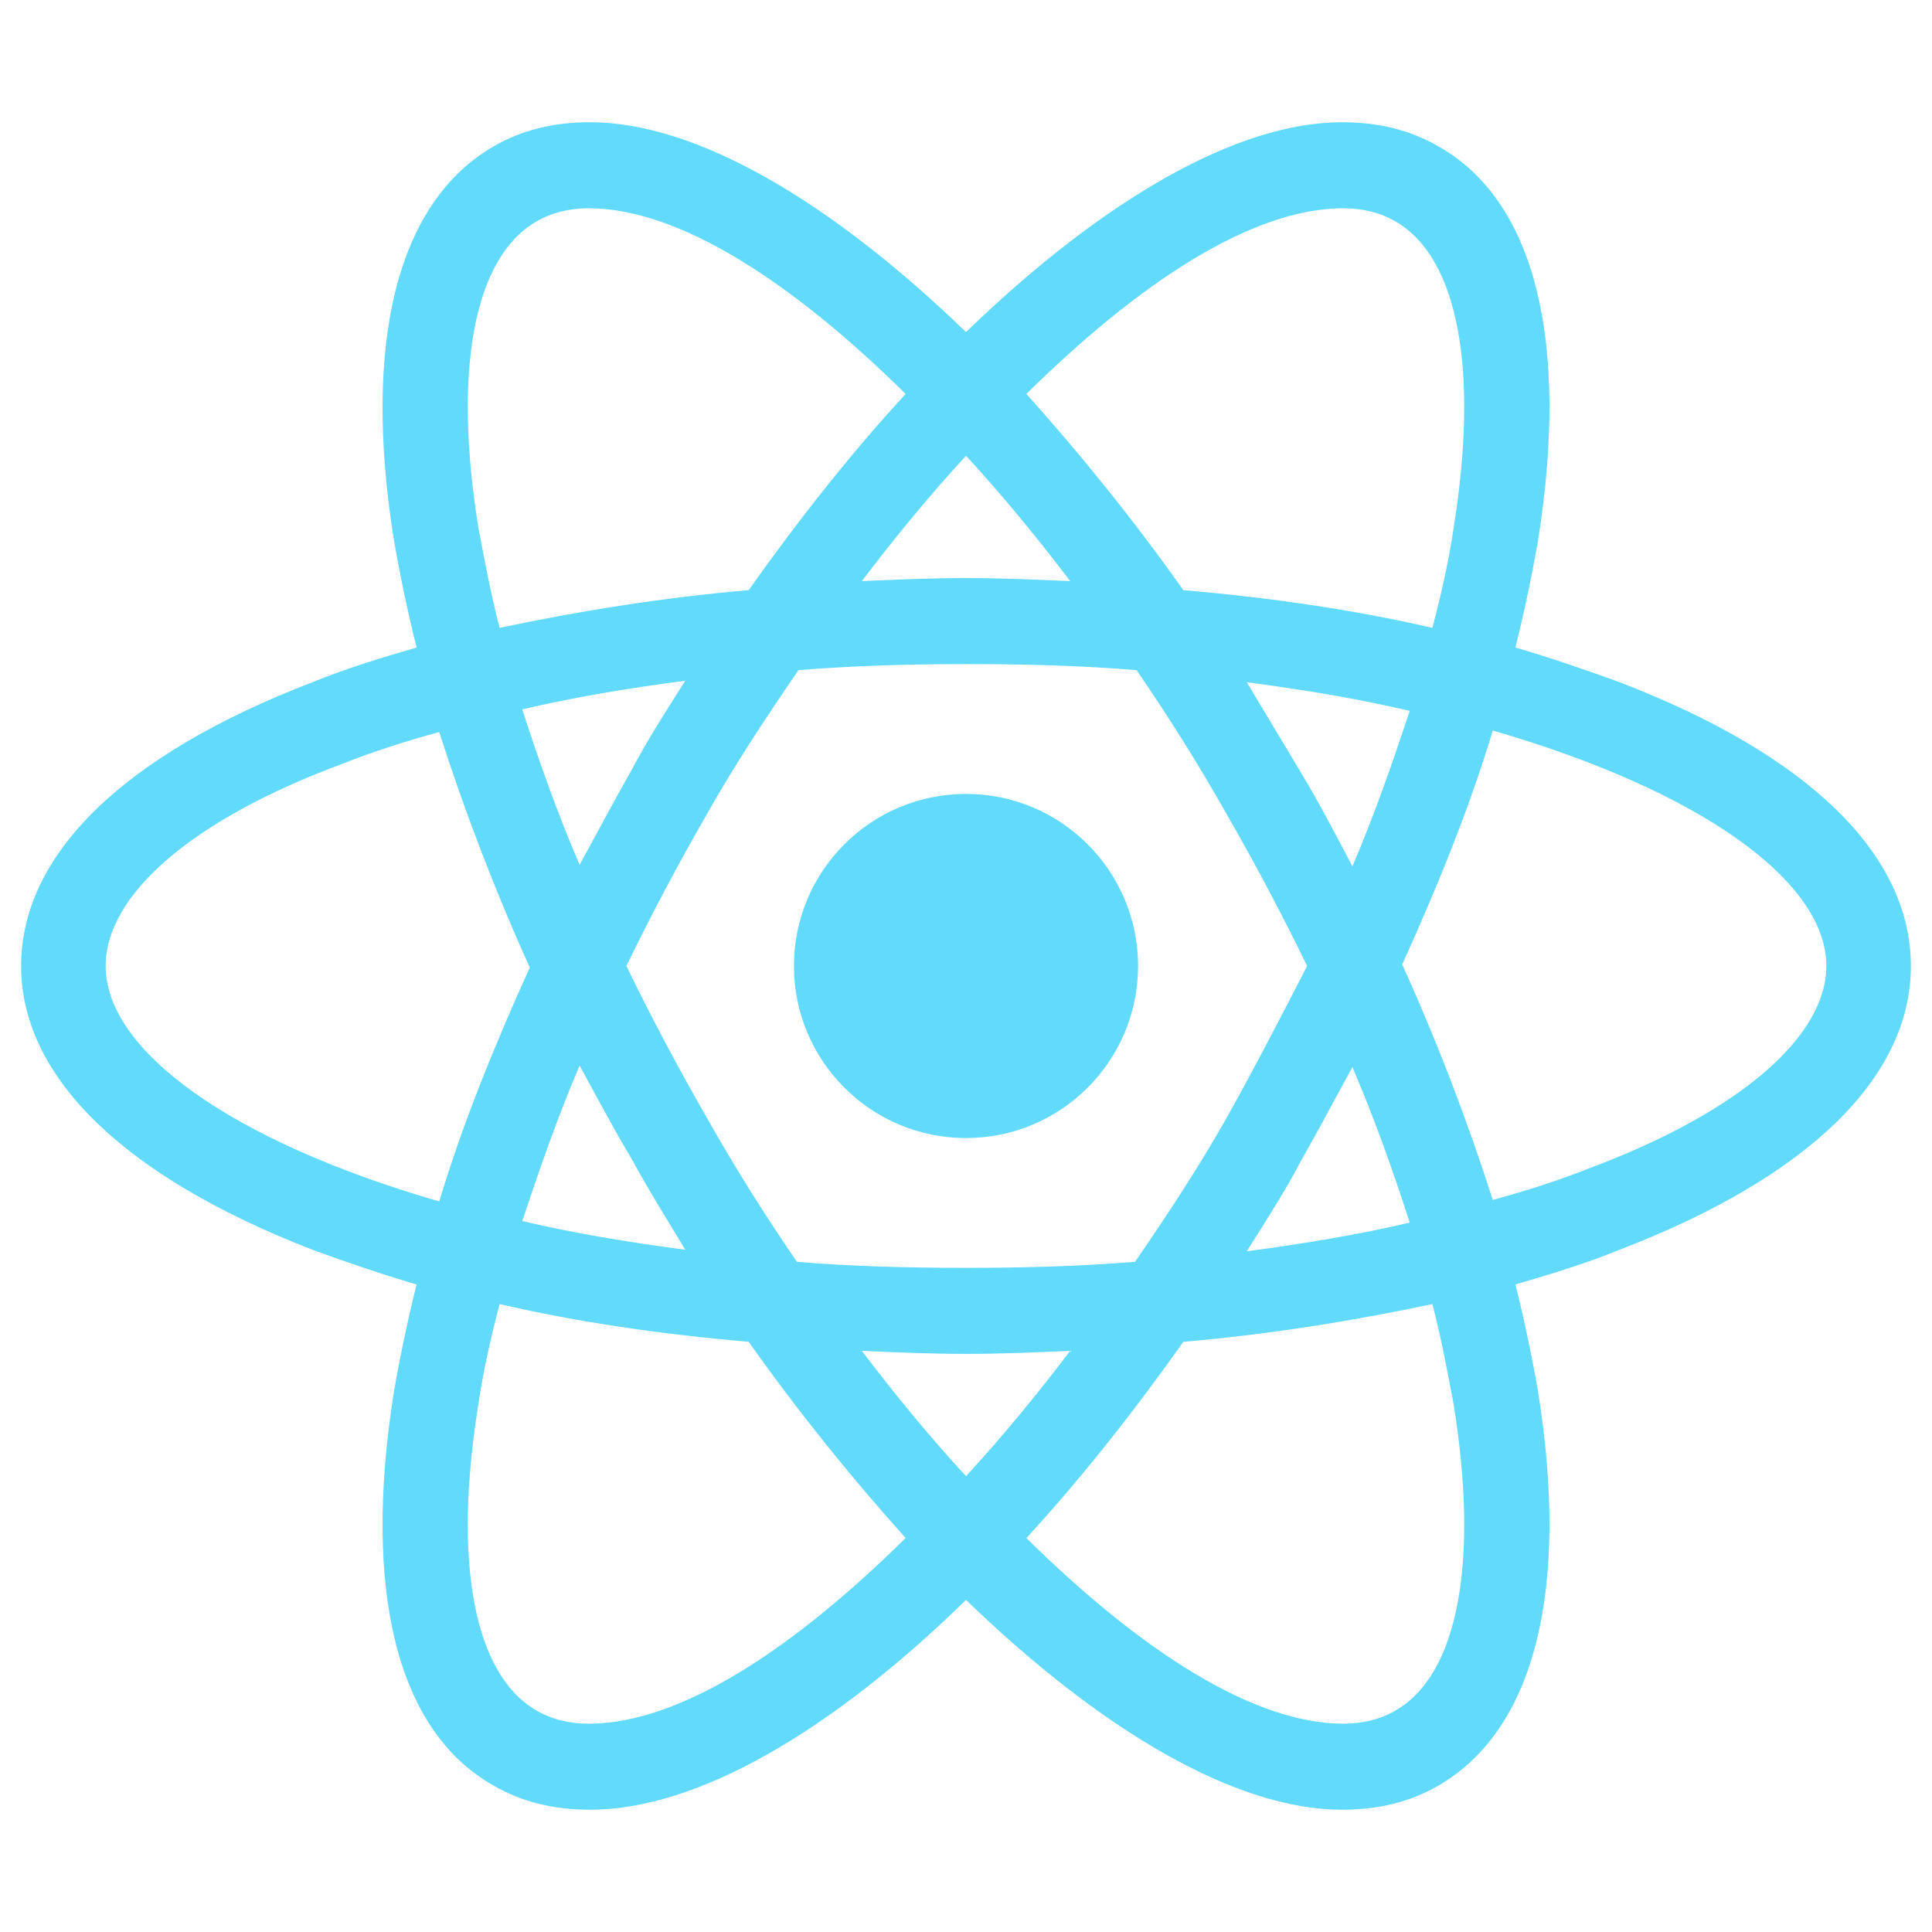 <svg width="96" height="96" viewBox="0 0 96 96" fill="none" xmlns="http://www.w3.org/2000/svg">
<path d="M48 56.549C52.722 56.549 56.55 52.721 56.55 47.999C56.55 43.277 52.722 39.449 48 39.449C43.278 39.449 39.45 43.277 39.45 47.999C39.45 52.721 43.278 56.549 48 56.549Z" fill="#61DAFB"/>
<path d="M80.475 33.899C78.825 33.299 77.1 32.699 75.3 32.174C75.75 30.374 76.125 28.574 76.425 26.849C78 16.949 76.275 9.974 71.475 7.274C70.05 6.449 68.475 6.074 66.675 6.074C61.425 6.074 54.75 9.974 48 16.499C41.25 9.974 34.575 6.074 29.325 6.074C27.525 6.074 25.95 6.449 24.525 7.274C19.725 10.049 18 17.024 19.575 26.849C19.875 28.574 20.25 30.374 20.7 32.174C18.9 32.699 17.175 33.224 15.525 33.899C6.15 37.499 1.05 42.449 1.05 47.999C1.05 53.549 6.225 58.499 15.525 62.099C17.175 62.699 18.9 63.299 20.7 63.824C20.25 65.624 19.875 67.424 19.575 69.149C18 79.049 19.725 86.024 24.525 88.724C25.95 89.549 27.525 89.924 29.325 89.924C34.65 89.924 41.325 86.024 48 79.499C54.75 86.024 61.425 89.924 66.675 89.924C68.475 89.924 70.05 89.549 71.475 88.724C76.275 85.949 78 78.974 76.425 69.149C76.125 67.424 75.75 65.624 75.3 63.824C77.1 63.299 78.825 62.774 80.475 62.099C89.85 58.499 94.95 53.549 94.95 47.999C94.95 42.449 89.85 37.499 80.475 33.899ZM69.375 11.024C72.45 12.824 73.5 18.374 72.225 26.249C72 27.824 71.625 29.474 71.175 31.199C67.275 30.299 63.15 29.699 58.8 29.324C56.25 25.724 53.625 22.499 51 19.574C56.55 14.099 62.175 10.349 66.75 10.349C67.725 10.349 68.625 10.574 69.375 11.024ZM60.975 55.499C59.625 57.899 58.05 60.299 56.4 62.699C53.625 62.924 50.85 62.999 48 62.999C45.075 62.999 42.3 62.924 39.6 62.699C37.95 60.299 36.45 57.899 35.1 55.499C33.675 53.024 32.325 50.474 31.125 47.999C32.325 45.524 33.675 42.974 35.1 40.499C36.45 38.099 38.025 35.699 39.675 33.299C42.45 33.074 45.225 32.999 48.075 32.999C51 32.999 53.775 33.074 56.475 33.299C58.125 35.699 59.625 38.099 60.975 40.499C62.4 42.974 63.75 45.524 64.95 47.999C63.675 50.474 62.4 52.949 60.975 55.499ZM67.2 53.024C68.325 55.649 69.225 58.199 70.05 60.749C67.5 61.349 64.8 61.799 61.95 62.174C62.85 60.749 63.825 59.249 64.65 57.674C65.55 56.099 66.375 54.524 67.2 53.024ZM48 73.349C46.2 71.399 44.475 69.299 42.825 67.124C44.55 67.199 46.275 67.274 48 67.274C49.725 67.274 51.45 67.199 53.175 67.124C51.525 69.299 49.8 71.399 48 73.349ZM34.05 62.099C31.2 61.724 28.5 61.274 25.95 60.674C26.775 58.199 27.675 55.574 28.8 52.949C29.625 54.449 30.45 56.024 31.35 57.524C32.25 59.174 33.15 60.599 34.05 62.099ZM28.8 42.974C27.675 40.349 26.775 37.799 25.95 35.249C28.5 34.649 31.2 34.199 34.05 33.824C33.15 35.249 32.175 36.749 31.35 38.324C30.45 39.899 29.625 41.474 28.8 42.974ZM48 22.649C49.8 24.599 51.525 26.699 53.175 28.874C51.45 28.799 49.725 28.724 48 28.724C46.275 28.724 44.55 28.799 42.825 28.874C44.475 26.699 46.2 24.599 48 22.649ZM64.65 38.399L61.95 33.899C64.8 34.274 67.5 34.724 70.05 35.324C69.225 37.799 68.325 40.424 67.2 43.049C66.375 41.474 65.55 39.899 64.65 38.399ZM23.775 26.249C22.5 18.374 23.55 12.824 26.625 11.024C27.375 10.574 28.275 10.349 29.25 10.349C33.75 10.349 39.375 14.024 45 19.574C42.375 22.424 39.75 25.724 37.2 29.324C32.85 29.699 28.725 30.374 24.825 31.199C24.375 29.474 24.075 27.824 23.775 26.249ZM5.25 47.999C5.25 44.474 9.525 40.724 17.025 37.949C18.525 37.349 20.175 36.824 21.825 36.374C23.025 40.124 24.525 44.099 26.325 48.074C24.525 52.049 22.95 55.949 21.825 59.699C11.475 56.699 5.25 52.199 5.25 47.999ZM26.625 84.974C23.55 83.174 22.5 77.624 23.775 69.749C24 68.174 24.375 66.524 24.825 64.799C28.725 65.699 32.85 66.299 37.2 66.674C39.75 70.274 42.375 73.499 45 76.424C39.45 81.899 33.825 85.649 29.25 85.649C28.275 85.649 27.375 85.424 26.625 84.974ZM72.225 69.749C73.5 77.624 72.45 83.174 69.375 84.974C68.625 85.424 67.725 85.649 66.75 85.649C62.25 85.649 56.625 81.974 51 76.424C53.625 73.574 56.25 70.274 58.8 66.674C63.15 66.299 67.275 65.624 71.175 64.799C71.625 66.524 71.925 68.174 72.225 69.749ZM78.975 58.049C77.475 58.649 75.825 59.174 74.175 59.624C72.975 55.874 71.475 51.899 69.675 47.924C71.475 43.949 73.05 40.049 74.175 36.299C84.525 39.299 90.75 43.799 90.75 47.999C90.75 51.524 86.4 55.274 78.975 58.049Z" fill="#61DAFB"/>
</svg>
